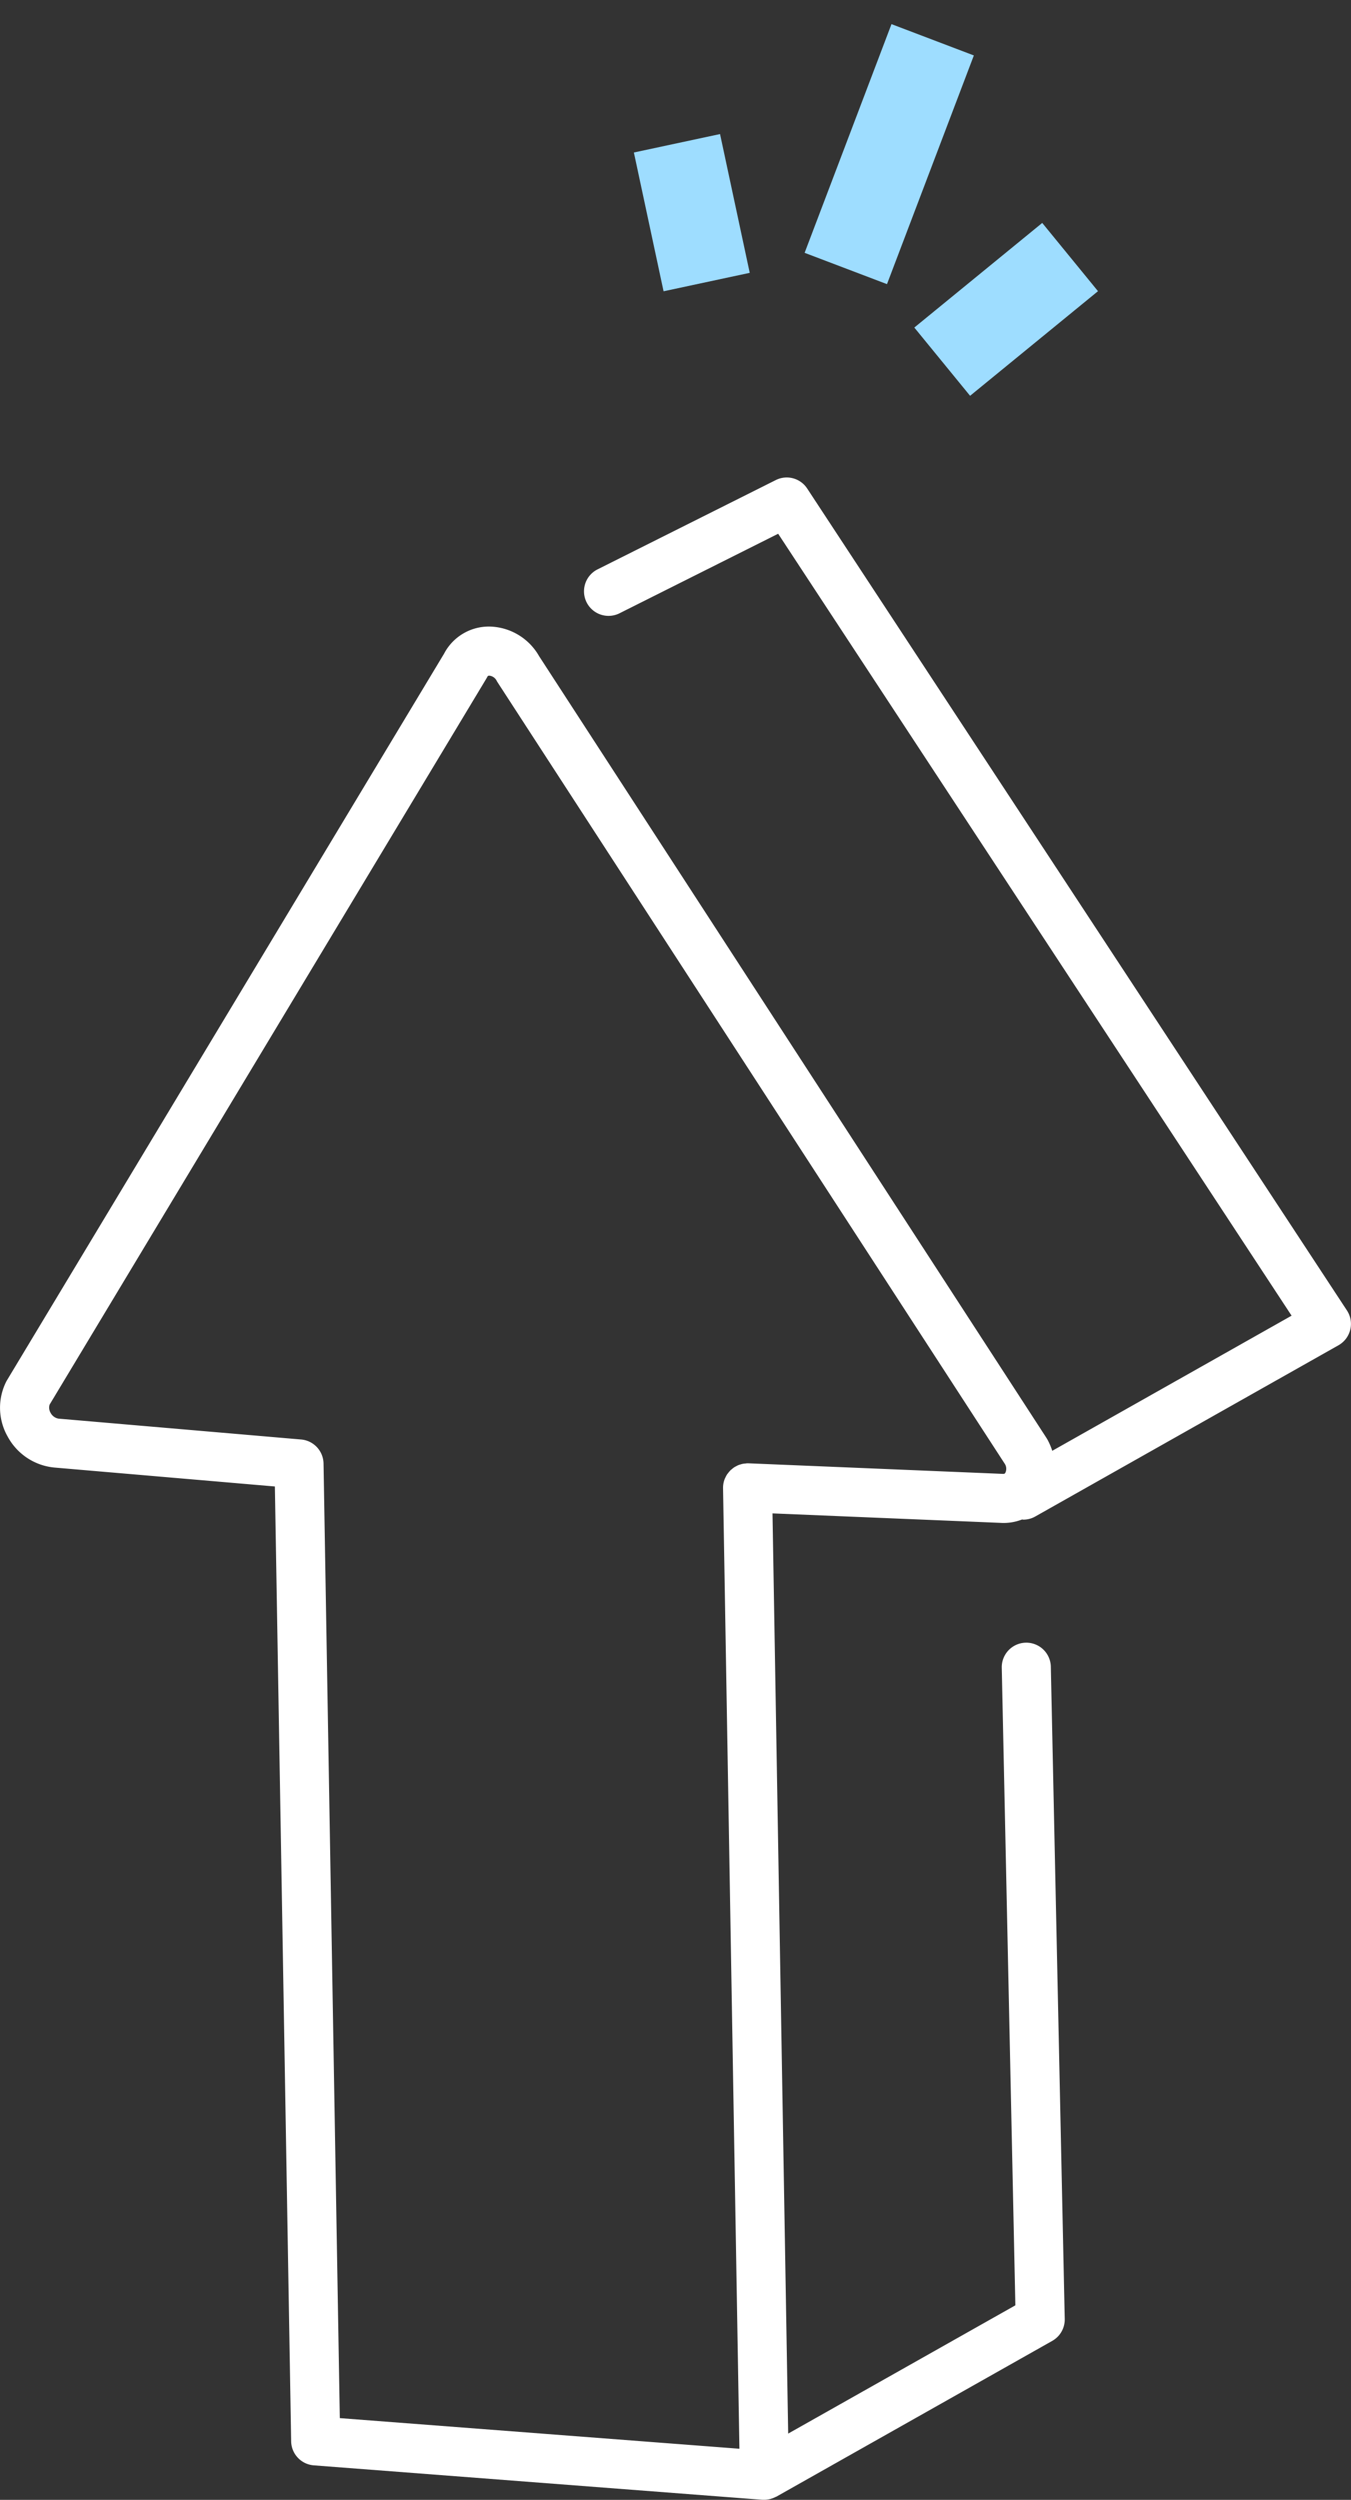 <svg xmlns="http://www.w3.org/2000/svg" width="61.329" height="113.428" viewBox="0 0 61.329 113.428"><rect x="0" y="0" width="61.329" height="113.428" fill="#333333" stroke="none"/><g transform="translate(-960 -4582.402)"><g transform="translate(960 4604.065)"><path d="M1372.875,735.121l-24.506-37.3a1.11,1.11,0,0,0-1.427-.38l0,0-8.089,4.051a1.114,1.114,0,0,0,1,1.991l7.2-3.608,23.307,35.479-10.865,6.132a2.863,2.863,0,0,0-.22-.514l-.036-.06L1336.2,705.429a2.653,2.653,0,0,0-2.046-1.331,2.293,2.293,0,0,0-2.268,1.22l-19.84,32.965c-.012.021-.024.041-.035.063a2.64,2.64,0,0,0,.063,2.49,2.7,2.7,0,0,0,2.121,1.409l10.011.859.739,43.324a1.113,1.113,0,0,0,1.028,1.091l20.369,1.563c.029,0,.057,0,.085,0a1.1,1.1,0,0,0,.251-.032c.024-.005.048-.013.071-.021a1.138,1.138,0,0,0,.183-.074c.013-.007.029-.009.042-.017l12.522-7.067a1.115,1.115,0,0,0,.566-.994l-.632-29.619a1.114,1.114,0,0,0-2.227.047l.618,28.953-10.313,5.82-.712-41.753,10.328.429a2.3,2.3,0,0,0,1-.152c.019,0,.037.007.056.007a1.1,1.1,0,0,0,.546-.144l13.762-7.768a1.114,1.114,0,0,0,.384-1.581Zm-45.721,50.255-.739-43.314a1.114,1.114,0,0,0-1.018-1.09l-11.01-.946a.5.5,0,0,1-.363-.265.459.459,0,0,1-.044-.372l19.831-32.95c.013-.022.025-.044.037-.066s.029-.071.113-.056h0a.422.422,0,0,1,.319.24c.011.021.023.04.036.06l23.03,35.467a.417.417,0,0,1,.019.4c-.026.042-.05.053-.127.048l-11.53-.479c-.007,0-.015,0-.022,0l-.024,0h-.019c-.024,0-.047.006-.07.008a1.167,1.167,0,0,0-.131.016c-.028.005-.056.014-.083.022a1.154,1.154,0,0,0-.127.042c-.03.013-.058.03-.087.045a.95.95,0,0,0-.1.057,1.1,1.1,0,0,0-.1.08c-.019.016-.04.028-.057.046l-.009.011a1.011,1.011,0,0,0-.1.119c-.013.018-.029.033-.041.051a1.181,1.181,0,0,0-.086.16c-.005.012-.013.022-.018.034a1.114,1.114,0,0,0-.064.214h0a1.125,1.125,0,0,0-.019.227l.743,43.581Z" transform="translate(-1311.728 -697.32)" fill="#fff"/></g><g transform="matrix(0.927, -0.375, 0.375, 0.927, 989.7, 4589.32)"><line y1="2.223" x2="7.163" transform="translate(8.558 11.479)" fill="none" stroke="#9eddff" stroke-width="4"/><line y1="8.141" x2="7.547" transform="translate(6.087 0)" fill="none" stroke="#9eddff" stroke-width="4"/><line y1="6.343" x2="1.112" transform="translate(0 0)" fill="none" stroke="#9eddff" stroke-width="4"/></g></g></svg>